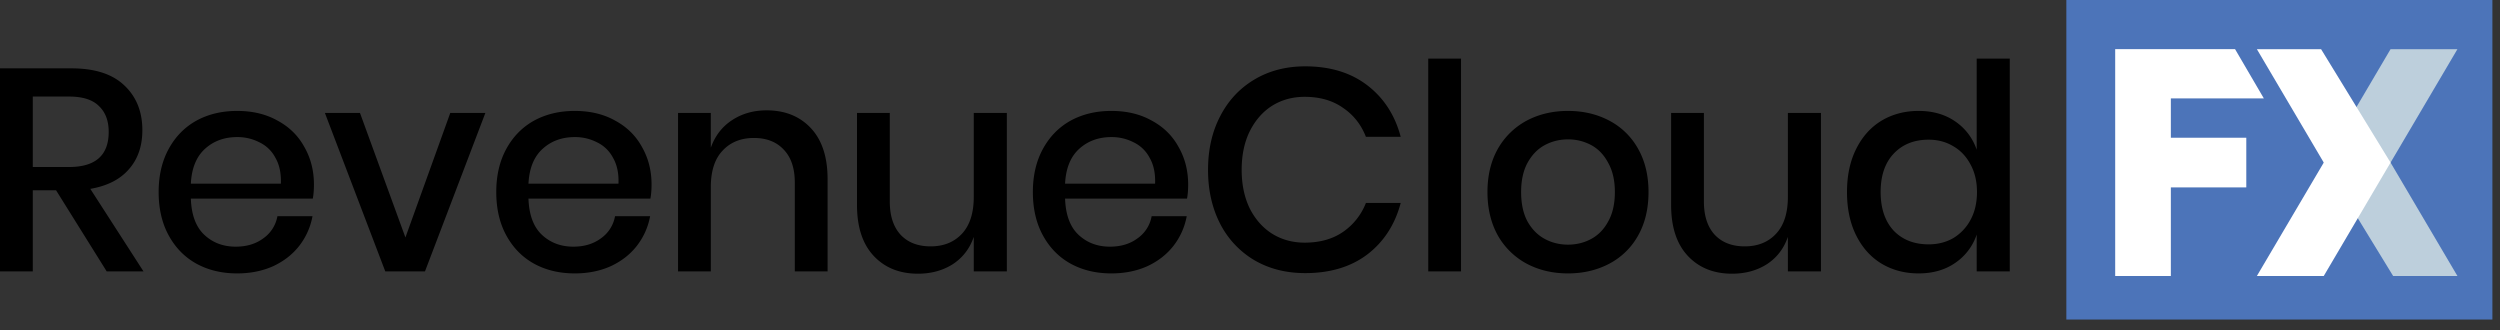 <svg xmlns="http://www.w3.org/2000/svg" width="212" height="28" fill="none"><rect width="100%" height="100%" fill="#333333" stroke="none"/><path d="M162.697 9.406c1.219 0 2.26.301 3.122.902a4.72 4.72 0 0 1 1.804 2.39v-7.73h2.805v18.046h-2.805v-3.121a4.72 4.72 0 0 1-1.804 2.39c-.862.601-1.903.902-3.122.902-1.171 0-2.219-.276-3.146-.83-.91-.552-1.626-1.349-2.146-2.39-.52-1.04-.78-2.267-.78-3.682 0-1.398.26-2.617.78-3.658.52-1.04 1.236-1.837 2.146-2.39.927-.552 1.975-.829 3.146-.829zm.854 2.439c-1.236 0-2.228.398-2.976 1.195-.731.78-1.097 1.861-1.097 3.243s.366 2.472 1.097 3.268c.748.78 1.74 1.17 2.976 1.17.78 0 1.479-.178 2.097-.536a3.985 3.985 0 0 0 1.463-1.56c.358-.667.537-1.447.537-2.342 0-.878-.179-1.65-.537-2.316-.358-.683-.845-1.204-1.463-1.561-.618-.374-1.317-.561-2.097-.561zM154.417 9.577v13.437h-2.805v-2.926c-.341.991-.935 1.764-1.78 2.316-.845.537-1.829.805-2.951.805-1.561 0-2.812-.504-3.755-1.512-.943-1.008-1.415-2.447-1.415-4.316V9.577h2.78v7.511c0 1.22.309 2.162.927 2.829.618.65 1.463.975 2.536.975 1.106 0 1.992-.357 2.658-1.072.667-.716 1-1.756 1-3.122V9.577h2.805zM132.966 9.406c1.301 0 2.471.277 3.512.83a5.952 5.952 0 0 1 2.438 2.39c.586 1.04.878 2.26.878 3.657 0 1.415-.292 2.642-.878 3.683a5.951 5.951 0 0 1-2.438 2.39c-1.041.552-2.211.829-3.512.829-1.301 0-2.471-.276-3.512-.83a6.158 6.158 0 0 1-2.439-2.39c-.585-1.056-.878-2.284-.878-3.682 0-1.398.293-2.617.878-3.658a6.159 6.159 0 0 1 2.439-2.39c1.041-.552 2.211-.829 3.512-.829zm0 2.414c-.715 0-1.374.163-1.975.488-.602.325-1.09.83-1.464 1.512-.357.667-.536 1.488-.536 2.463 0 .992.179 1.821.536 2.488.374.666.862 1.162 1.464 1.487.601.326 1.26.488 1.975.488.715 0 1.374-.162 1.975-.488.602-.325 1.081-.82 1.439-1.487.374-.667.561-1.496.561-2.488 0-.975-.187-1.796-.561-2.463-.358-.683-.837-1.187-1.439-1.512a4.085 4.085 0 0 0-1.975-.488zM123.895 4.968v18.046h-2.78V4.968h2.78zM110.684 5.626c2.113 0 3.869.537 5.267 1.61 1.398 1.073 2.341 2.528 2.829 4.365h-2.951c-.406-1.04-1.057-1.862-1.951-2.463-.878-.618-1.959-.927-3.243-.927-1.025 0-1.943.252-2.756.756-.797.504-1.431 1.228-1.902 2.17-.455.927-.683 2.017-.683 3.268 0 1.236.228 2.325.683 3.268.471.927 1.105 1.643 1.902 2.147.813.503 1.731.756 2.756.756 1.284 0 2.365-.301 3.243-.903a5.303 5.303 0 0 0 1.951-2.463h2.951c-.488 1.837-1.431 3.292-2.829 4.365-1.398 1.057-3.154 1.585-5.267 1.585-1.626 0-3.065-.365-4.317-1.097a7.617 7.617 0 0 1-2.902-3.097c-.683-1.333-1.024-2.853-1.024-4.56 0-1.708.341-3.22 1.024-4.536.683-1.334 1.65-2.374 2.902-3.122 1.252-.748 2.691-1.122 4.317-1.122zM100.756 15.65c0 .455-.032.853-.097 1.194h-10.34c.048 1.382.43 2.406 1.146 3.073.715.667 1.601 1 2.658 1 .927 0 1.707-.236 2.341-.707a2.905 2.905 0 0 0 1.195-1.878h2.975a5.78 5.78 0 0 1-1.121 2.512c-.57.731-1.31 1.308-2.22 1.731-.91.407-1.926.61-3.048.61-1.3 0-2.455-.276-3.463-.83-.992-.552-1.772-1.349-2.341-2.39-.57-1.04-.854-2.267-.854-3.682 0-1.398.285-2.617.854-3.658.569-1.04 1.35-1.837 2.34-2.39 1.009-.552 2.163-.829 3.464-.829 1.317 0 2.463.277 3.438.83.992.536 1.748 1.284 2.268 2.243.537.943.805 2 .805 3.17zm-2.804-.074c.032-.878-.122-1.61-.464-2.195a2.97 2.97 0 0 0-1.365-1.317 4.044 4.044 0 0 0-1.878-.439c-1.09 0-2 .334-2.732 1-.731.667-1.13 1.65-1.194 2.951h7.633zM85.38 9.577v13.437h-2.805v-2.926c-.341.991-.935 1.764-1.78 2.316-.846.537-1.83.805-2.951.805-1.561 0-2.813-.504-3.756-1.512-.943-1.008-1.414-2.447-1.414-4.316V9.577h2.78v7.511c0 1.22.309 2.162.927 2.829.617.65 1.463.975 2.536.975 1.105 0 1.991-.357 2.658-1.072.667-.716 1-1.756 1-3.122V9.577h2.804zM65.008 9.357c1.561 0 2.813.504 3.756 1.512.943 1.008 1.415 2.447 1.415 4.317v7.828h-2.78V15.48c0-1.204-.31-2.13-.927-2.78-.618-.667-1.464-1-2.537-1-1.105 0-1.991.357-2.658 1.073-.666.699-1 1.731-1 3.097v7.145h-2.78V9.577h2.78v2.95c.358-1.007.96-1.788 1.805-2.34.845-.553 1.82-.83 2.926-.83zM55.252 15.65c0 .455-.033.853-.098 1.194h-10.34c.049 1.382.431 2.406 1.146 3.073.716.667 1.602 1 2.658 1 .927 0 1.708-.236 2.342-.707a2.905 2.905 0 0 0 1.195-1.878h2.975a5.784 5.784 0 0 1-1.122 2.512c-.569.731-1.309 1.308-2.22 1.731-.91.407-1.926.61-3.047.61-1.301 0-2.456-.276-3.463-.83-.992-.552-1.773-1.349-2.342-2.39-.569-1.04-.853-2.267-.853-3.682 0-1.398.284-2.617.853-3.658.57-1.04 1.35-1.837 2.342-2.39 1.008-.552 2.162-.829 3.462-.829 1.317 0 2.464.277 3.44.83.99.536 1.747 1.284 2.267 2.243.537.943.805 2 .805 3.17zm-2.805-.074c.033-.878-.122-1.61-.463-2.195a2.97 2.97 0 0 0-1.366-1.317 4.044 4.044 0 0 0-1.878-.439c-1.089 0-2 .334-2.73 1-.732.667-1.13 1.65-1.196 2.951h7.633zM34.38 20.137l3.803-10.56h2.976l-5.121 13.437h-3.366L27.551 9.577h2.975l3.853 10.56zM26.622 15.65c0 .455-.032.853-.097 1.194h-10.34c.048 1.382.43 2.406 1.146 3.073.715.667 1.601 1 2.658 1 .927 0 1.707-.236 2.341-.707a2.905 2.905 0 0 0 1.195-1.878H26.5a5.784 5.784 0 0 1-1.121 2.512c-.57.731-1.31 1.308-2.22 1.731-.91.407-1.926.61-3.048.61-1.3 0-2.455-.276-3.463-.83-.992-.552-1.772-1.349-2.341-2.39-.57-1.04-.854-2.267-.854-3.682 0-1.398.285-2.617.854-3.658.569-1.04 1.35-1.837 2.341-2.39 1.008-.552 2.162-.829 3.463-.829 1.317 0 2.463.277 3.439.83.991.536 1.747 1.284 2.268 2.243.536.943.804 2 .804 3.17zm-2.804-.074c.032-.878-.122-1.61-.463-2.195a2.97 2.97 0 0 0-1.366-1.317 4.044 4.044 0 0 0-1.878-.439c-1.09 0-2 .334-2.731 1-.732.667-1.13 1.65-1.195 2.951h7.633zM9.048 23.014l-4.293-6.877H2.78v6.877H0V5.797h6.072c1.968 0 3.455.48 4.463 1.439 1.024.959 1.537 2.227 1.537 3.804 0 1.35-.382 2.455-1.147 3.317-.748.862-1.837 1.414-3.267 1.658l4.511 7H9.048zM2.78 14.162h3.073c2.244 0 3.365-.992 3.365-2.976 0-.943-.276-1.674-.829-2.194-.536-.537-1.382-.805-2.536-.805H2.78v5.975z" fill="#000"/><path d="M211.355 0h-36.129v27.097h36.129V0z" fill="#4C74B9"/><path d="M179.368 4.17v19.233h4.72V15.89h6.398v-4.21h-6.398V8.347h7.888l-2.442-4.178h-10.166z" fill="#fff"/><path d="M208.39 23.403h-5.453l-5.882-9.617 5.664-9.617h5.671l-5.671 9.617 5.671 9.617z" fill="#BDCFDC"/><path d="M191.383 4.17h5.445l5.891 9.616-5.664 9.617h-5.672l5.672-9.617-5.672-9.617z" fill="#fff"/></svg>